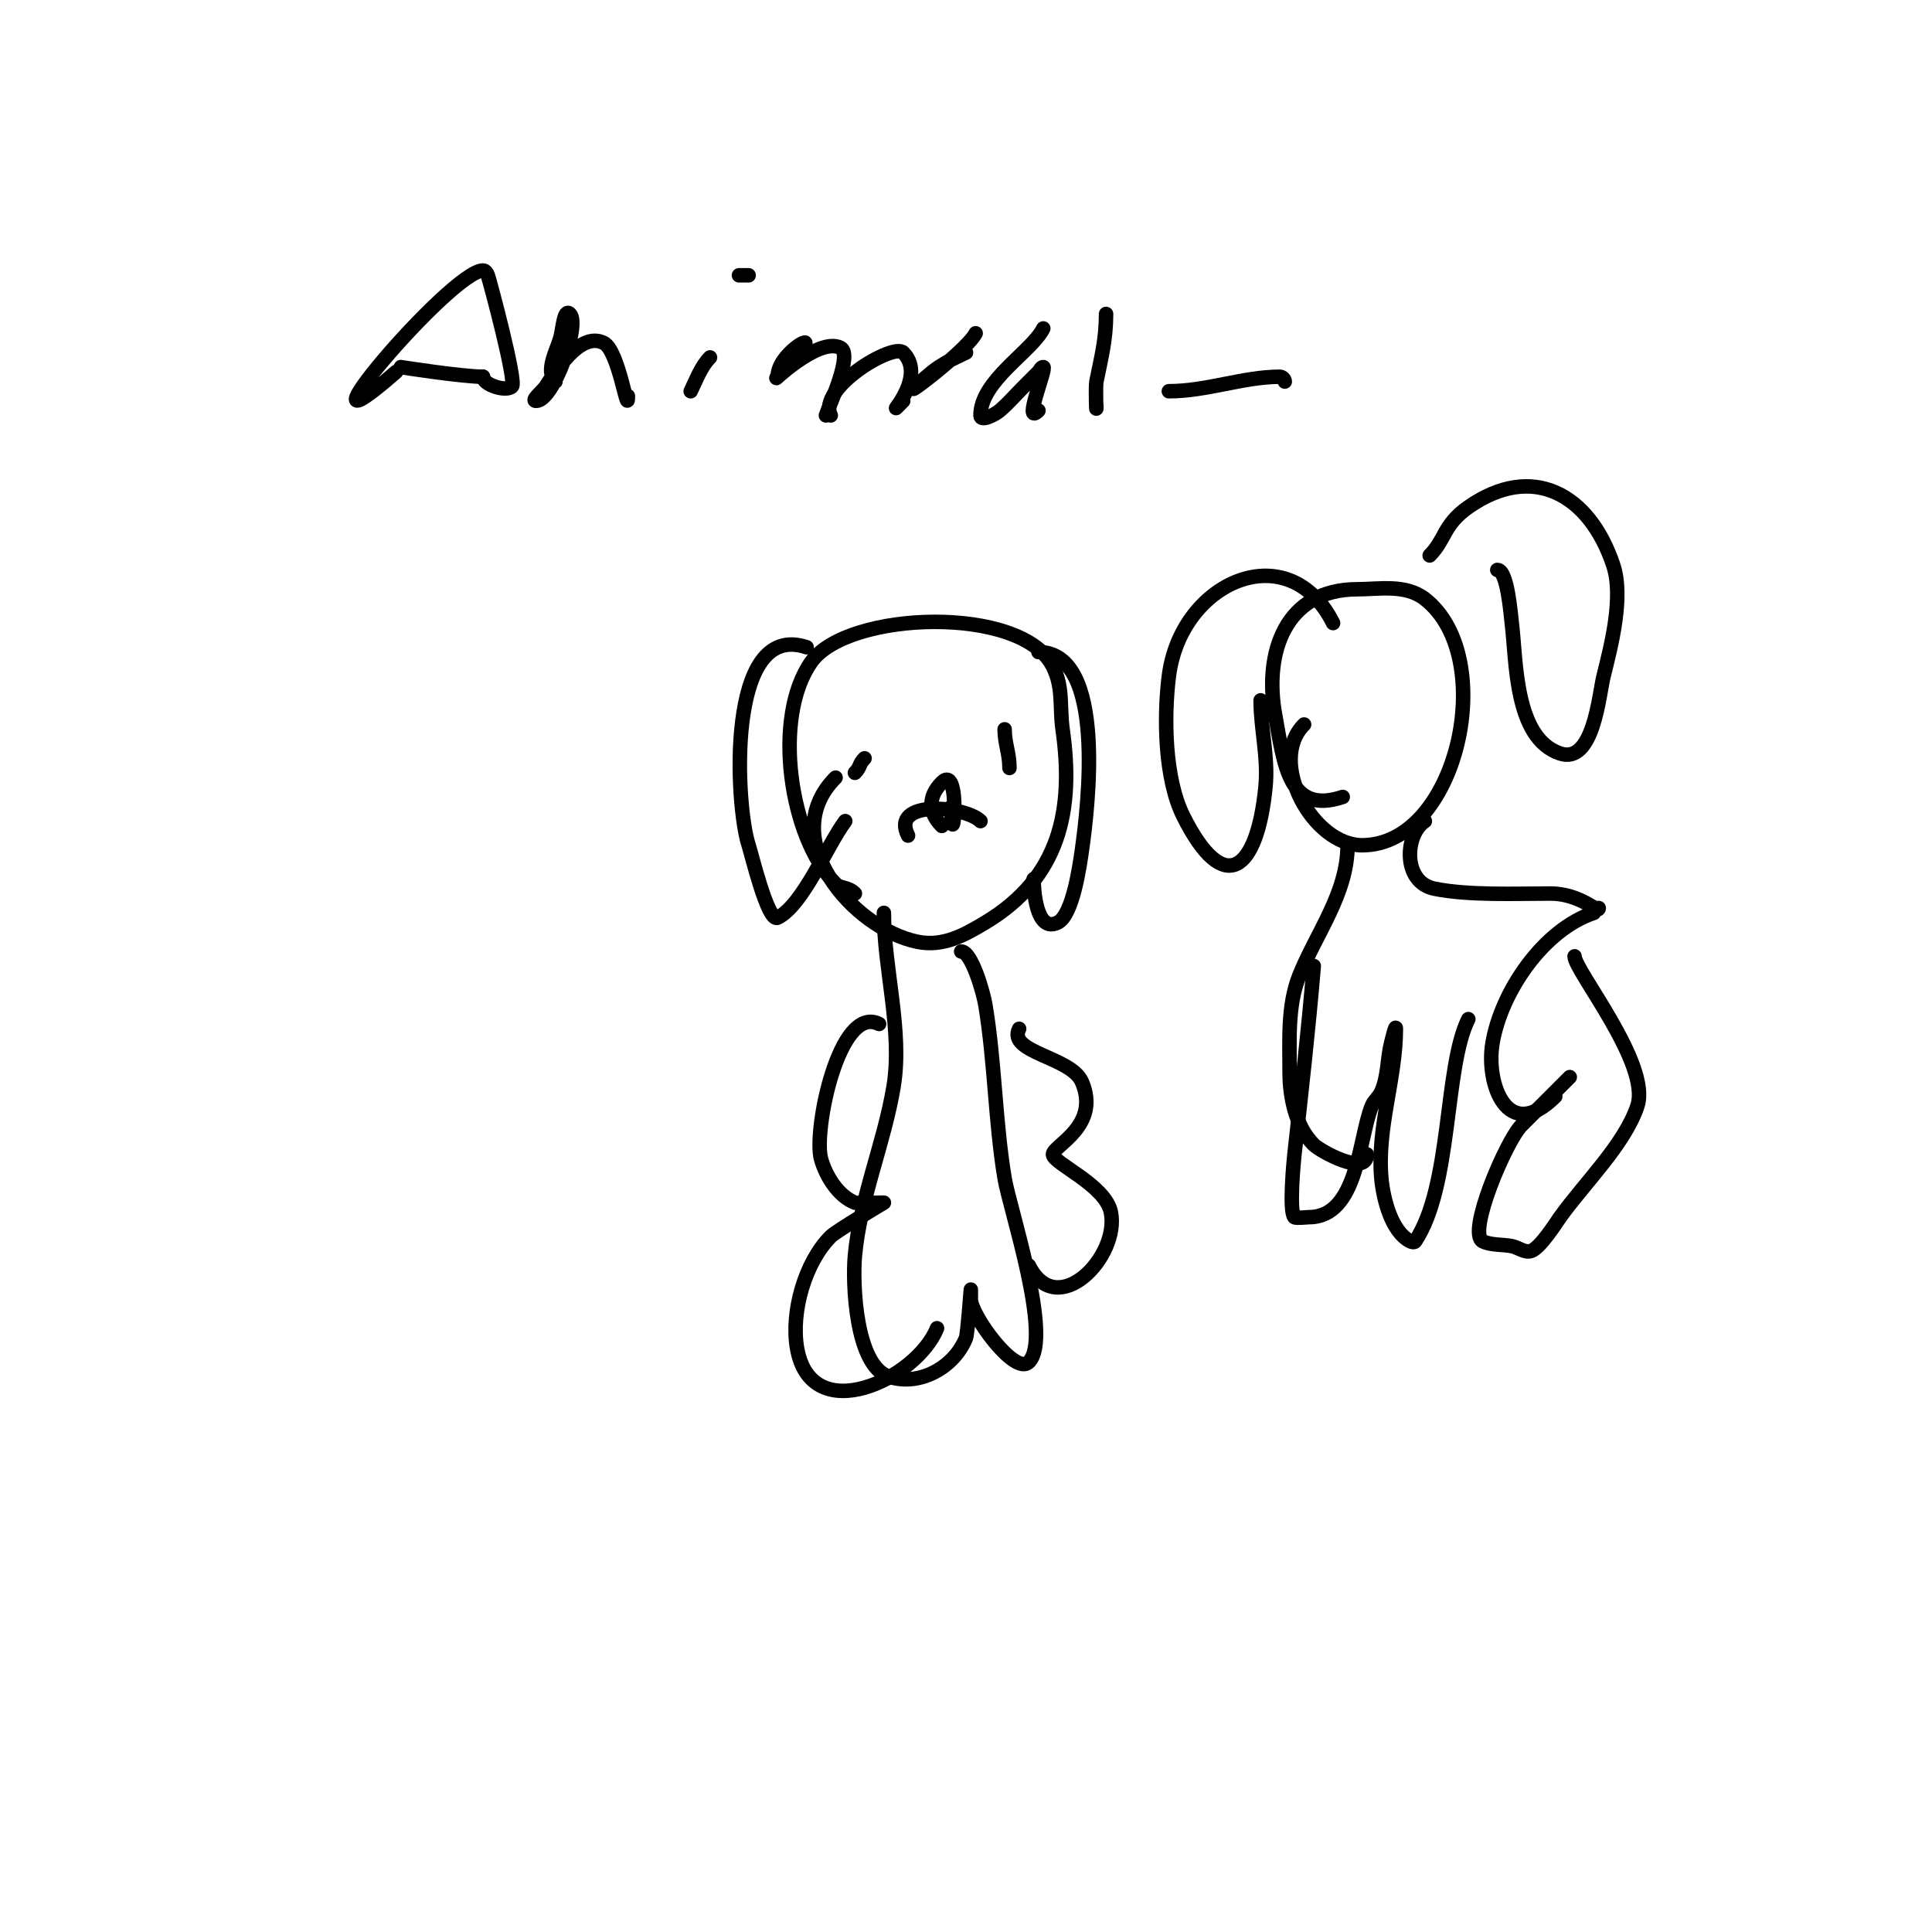 <svg viewBox='0 0 400 400' version='1.1' xmlns='http://www.w3.org/2000/svg' xmlns:xlink='http://www.w3.org/1999/xlink'><g fill='none' stroke='#000000' stroke-width='3' stroke-linecap='round' stroke-linejoin='round'><path d='M177,185c-1.457,-1.457 -2.992,-0.992 -4,-2c-9.57,-9.57 -13.15,-34.589 -5,-46c7.525,-10.535 43.597,-11.805 50,1c2.199,4.397 1.342,8.394 2,13c2.389,16.72 -0.576,30.746 -16,40c-4.32,2.592 -8.71,5.058 -14,4c-13.358,-2.672 -29.521,-21.479 -17,-34'/><path d='M167,134c-16.823,-5.608 -14.679,32.962 -12,41c0.567,1.701 3.981,16.01 6,15c5.27,-2.635 10.232,-14.976 14,-20'/><path d='M215,135c14.157,0 10.268,32.127 9,41c-0.438,3.064 -1.869,13.434 -5,15c-4.545,2.273 -5,-6.998 -5,-9'/><path d='M188,173c-3.786,-7.572 11.848,-6.152 15,-3'/><path d='M195,171c-2.696,-2.696 -3.018,-5.982 0,-9c4.209,-4.209 2,16.9 2,5'/><path d='M209,159c0,-3.171 -1,-4.964 -1,-8'/><path d='M177,160c1.252,-1.252 0.748,-1.748 2,-3'/><path d='M183,189c0,11.651 3.924,24.456 2,36c-1.951,11.706 -6.915,23.062 -8,35c-0.521,5.726 0.117,22.706 7,25c6.368,2.123 13.559,-1.898 16,-8c0.306,-0.766 1,-10 1,-10c0,0 0,1.333 0,2c0,3.254 9.122,15.878 12,13c4.997,-4.997 -3.975,-31.849 -5,-38c-1.974,-11.844 -2.014,-24.082 -4,-36c-0.397,-2.384 -2.8,-11 -5,-11'/><path d='M182,212c-8.294,-4.147 -13.665,22.174 -12,28c0.987,3.456 3.479,7.592 7,9c0.206,0.082 6,0 6,0c0,0 -9.847,5.847 -11,7c-5.338,5.338 -8.241,15.556 -7,23c2.831,16.988 24.806,6.485 29,-4'/><path d='M211,213c-2.479,4.959 10.768,5.793 13,11c3.916,9.138 -6,13.189 -6,15c0,1.87 10.862,6.311 12,12c1.842,9.212 -11.159,22.682 -17,11'/><path d='M278,165c-11.181,3.727 -12.121,-6.665 -14,-17c-2.354,-12.947 2.158,-26 17,-26c4.475,0 9.996,-1.114 14,2c15.476,12.037 6.792,51 -13,51c-10.234,0 -19.652,-17.348 -12,-25'/><path d='M296,115c3.304,-3.304 2.8,-6.36 8,-10c13.242,-9.269 25.076,-2.771 30,12c2.182,6.545 -0.377,16.506 -2,23c-0.951,3.803 -2.069,18.31 -9,16c-9.503,-3.168 -9.04,-19.318 -10,-27c-0.245,-1.962 -0.911,-11 -3,-11'/><path d='M276,129c-9.203,-18.405 -31.548,-8.619 -34,11c-1.067,8.537 -0.888,21.225 3,29c8.352,16.704 15.238,11.623 17,-6c0.622,-6.224 -1,-12.035 -1,-18'/><path d='M279,175c0,9.956 -6.504,18.259 -10,27c-2.459,6.148 -2,13.356 -2,20c0,5.016 1.158,11.158 5,15c1.327,1.327 11,6.671 11,2'/><path d='M272,200c-1.101,13.206 -2.546,25.916 -4,39c-0.135,1.218 -1.164,11.836 0,13c0.265,0.265 2.588,0 3,0c10.122,0 10.279,-16.197 13,-23c0.446,-1.116 1.527,-1.895 2,-3c1.413,-3.298 1.184,-6.735 2,-10c0.256,-1.023 1,-4.054 1,-3c0,10.412 -3.962,20.423 -3,31c0.354,3.898 1.983,10.991 6,13c0.298,0.149 0.815,0.277 1,0c7.634,-11.452 6.014,-36.028 11,-46'/><path d='M295,170c-4.172,2.781 -4.67,12.666 2,14c7.157,1.431 16.779,1 24,1c6.404,0 10,4.295 10,3'/><path d='M330,189c-10.467,3.489 -19.224,16.347 -21,27c-1.417,8.503 3.177,20.823 13,11'/><path d='M325,223c-3.652,3.652 -6.033,6.033 -10,10c-3.128,3.128 -11.349,22.325 -8,24c1.673,0.837 4.135,0.627 6,1c1.348,0.27 2.696,1.435 4,1c1.922,-0.641 5.248,-5.947 6,-7c5.013,-7.018 13.338,-15.015 16,-23c2.886,-8.659 -13,-28.038 -13,-31'/><path d='M82,77c-24.143,21.125 11.443,-21 18,-21c0.471,0 0.851,0.553 1,1c0.486,1.459 5.986,22.014 5,23c-1.191,1.191 -6,-0.321 -6,-2'/><path d='M83,76c-0.188,0 12.783,2 17,2'/><path d='M115,79c-2.194,-2.194 0.257,-6.398 1,-9c0.493,-1.726 0.731,-6.269 2,-5c2.184,2.184 -3.392,18 -7,18c-1.202,0 1.333,-2 2,-3c1.819,-2.728 6.998,-11.501 12,-9c3.165,1.583 5,15.672 5,11'/><path d='M143,81c1.164,-2.328 2.124,-5.124 4,-7'/><path d='M153,57c0.667,0 1.333,0 2,0'/><path d='M161,78c0,-4.763 8.213,-9.213 5,-6'/><path d='M161,78c-2.129,2.129 8.278,-8.361 13,-6c2.617,1.308 -2.214,11.641 -3,14'/><path d='M202,69c-2.037,4.073 -20.987,17.989 -9,8c0.923,-0.769 1.969,-1.382 3,-2c1.278,-0.767 2.667,-1.333 4,-2'/><path d='M172,86c-2.816,-5.633 12.935,-15.065 15,-13c5.496,5.496 -5.233,15.233 0,10'/><path d='M216,68c-2.421,4.843 -13,10.798 -13,18c0,1.374 2.957,-0.106 4,-1c1.79,-1.534 3.333,-3.333 5,-5c1,-1 2,-2 3,-3c0.333,-0.333 0.529,-1 1,-1c0.834,0 -4.399,12.399 -1,9'/><path d='M229,65c0,5.321 -0.992,8.958 -2,14c-0.204,1.021 0,7.614 0,5'/><path d='M242,81c7.832,0 15.454,-3 23,-3c0.471,0 1,0.529 1,1'/></g>
</svg>